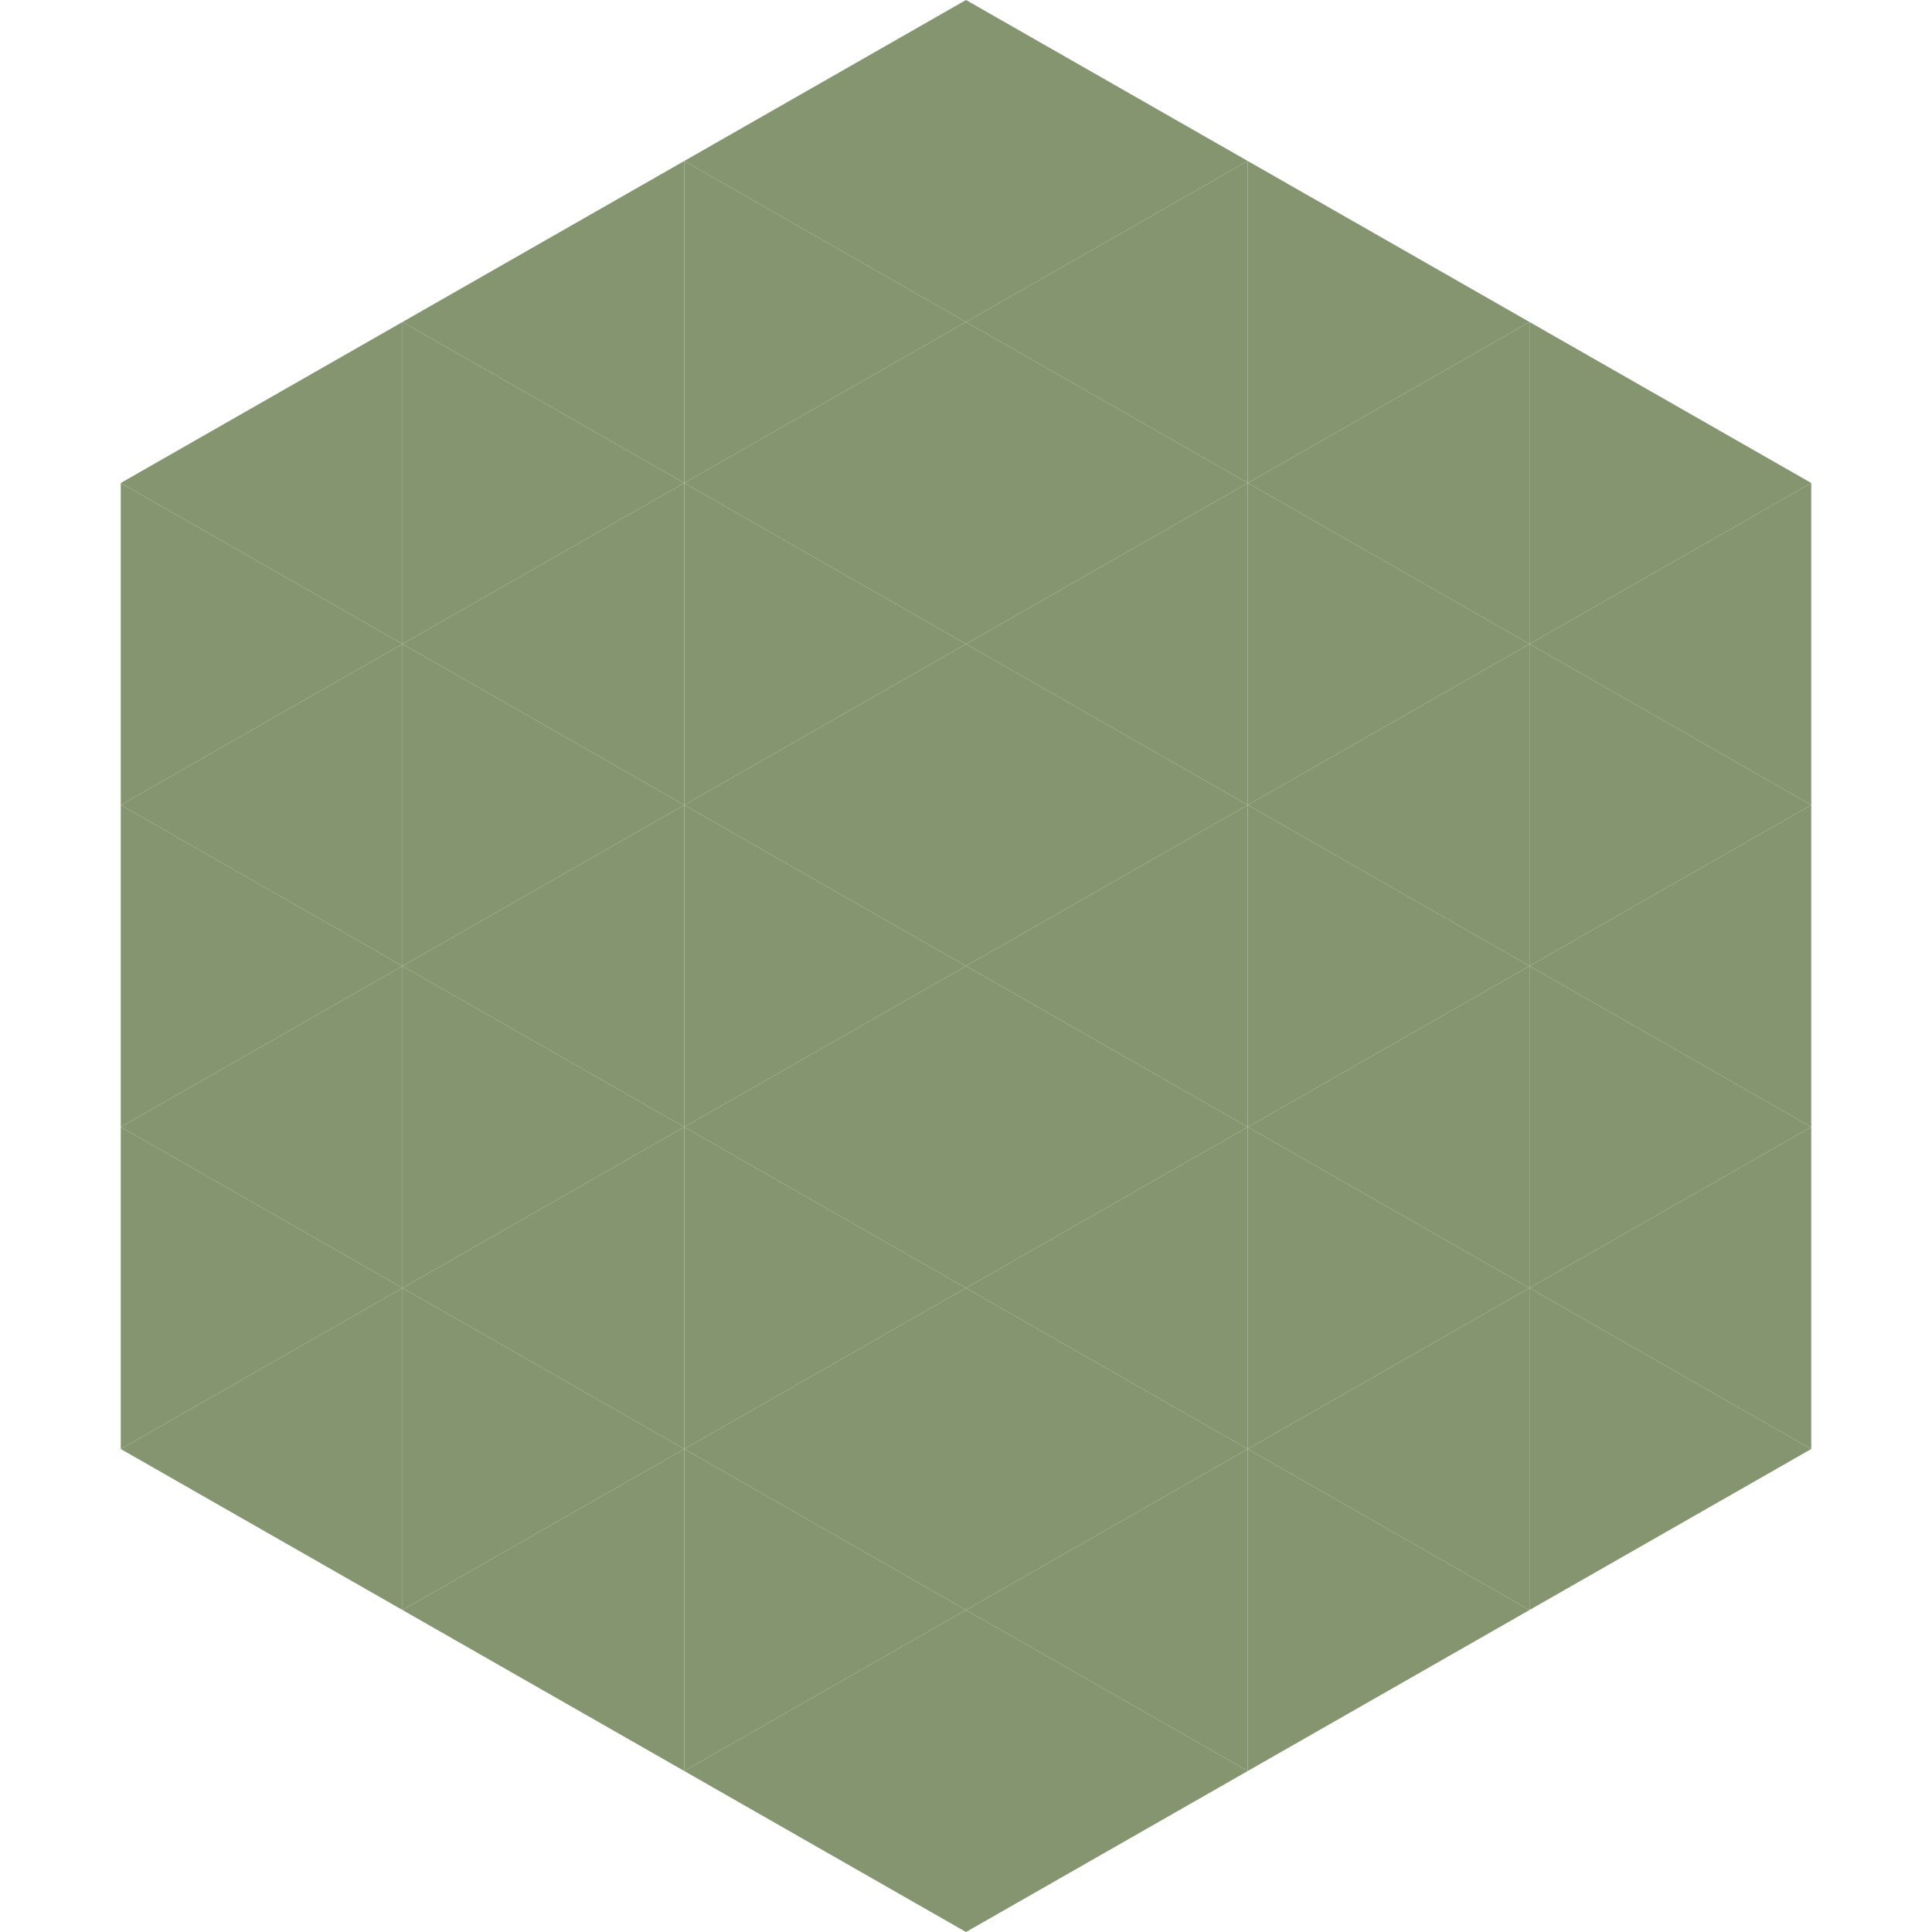 <?xml version="1.0"?>
<!-- Generated by SVGo -->
<svg width="240" height="240"
     xmlns="http://www.w3.org/2000/svg"
     xmlns:xlink="http://www.w3.org/1999/xlink">
<polygon points="50,40 15,60 50,80" style="fill:rgb(132,149,111)" />
<polygon points="190,40 225,60 190,80" style="fill:rgb(132,149,111)" />
<polygon points="15,60 50,80 15,100" style="fill:rgb(132,149,111)" />
<polygon points="225,60 190,80 225,100" style="fill:rgb(132,149,111)" />
<polygon points="50,80 15,100 50,120" style="fill:rgb(132,149,111)" />
<polygon points="190,80 225,100 190,120" style="fill:rgb(132,149,111)" />
<polygon points="15,100 50,120 15,140" style="fill:rgb(132,149,111)" />
<polygon points="225,100 190,120 225,140" style="fill:rgb(132,149,111)" />
<polygon points="50,120 15,140 50,160" style="fill:rgb(132,149,111)" />
<polygon points="190,120 225,140 190,160" style="fill:rgb(132,149,111)" />
<polygon points="15,140 50,160 15,180" style="fill:rgb(132,149,111)" />
<polygon points="225,140 190,160 225,180" style="fill:rgb(132,149,111)" />
<polygon points="50,160 15,180 50,200" style="fill:rgb(132,149,111)" />
<polygon points="190,160 225,180 190,200" style="fill:rgb(132,149,111)" />
<polygon points="15,180 50,200 15,220" style="fill:rgb(255,255,255); fill-opacity:0" />
<polygon points="225,180 190,200 225,220" style="fill:rgb(255,255,255); fill-opacity:0" />
<polygon points="50,0 85,20 50,40" style="fill:rgb(255,255,255); fill-opacity:0" />
<polygon points="190,0 155,20 190,40" style="fill:rgb(255,255,255); fill-opacity:0" />
<polygon points="85,20 50,40 85,60" style="fill:rgb(132,149,111)" />
<polygon points="155,20 190,40 155,60" style="fill:rgb(132,149,111)" />
<polygon points="50,40 85,60 50,80" style="fill:rgb(132,149,111)" />
<polygon points="190,40 155,60 190,80" style="fill:rgb(132,149,111)" />
<polygon points="85,60 50,80 85,100" style="fill:rgb(132,149,111)" />
<polygon points="155,60 190,80 155,100" style="fill:rgb(132,149,111)" />
<polygon points="50,80 85,100 50,120" style="fill:rgb(132,149,111)" />
<polygon points="190,80 155,100 190,120" style="fill:rgb(132,149,111)" />
<polygon points="85,100 50,120 85,140" style="fill:rgb(132,149,111)" />
<polygon points="155,100 190,120 155,140" style="fill:rgb(132,149,111)" />
<polygon points="50,120 85,140 50,160" style="fill:rgb(132,149,111)" />
<polygon points="190,120 155,140 190,160" style="fill:rgb(132,149,111)" />
<polygon points="85,140 50,160 85,180" style="fill:rgb(132,149,111)" />
<polygon points="155,140 190,160 155,180" style="fill:rgb(132,149,111)" />
<polygon points="50,160 85,180 50,200" style="fill:rgb(132,149,111)" />
<polygon points="190,160 155,180 190,200" style="fill:rgb(132,149,111)" />
<polygon points="85,180 50,200 85,220" style="fill:rgb(132,149,111)" />
<polygon points="155,180 190,200 155,220" style="fill:rgb(132,149,111)" />
<polygon points="120,0 85,20 120,40" style="fill:rgb(132,149,111)" />
<polygon points="120,0 155,20 120,40" style="fill:rgb(132,149,111)" />
<polygon points="85,20 120,40 85,60" style="fill:rgb(132,149,111)" />
<polygon points="155,20 120,40 155,60" style="fill:rgb(132,149,111)" />
<polygon points="120,40 85,60 120,80" style="fill:rgb(132,149,111)" />
<polygon points="120,40 155,60 120,80" style="fill:rgb(132,149,111)" />
<polygon points="85,60 120,80 85,100" style="fill:rgb(132,149,111)" />
<polygon points="155,60 120,80 155,100" style="fill:rgb(132,149,111)" />
<polygon points="120,80 85,100 120,120" style="fill:rgb(132,149,111)" />
<polygon points="120,80 155,100 120,120" style="fill:rgb(132,149,111)" />
<polygon points="85,100 120,120 85,140" style="fill:rgb(132,149,111)" />
<polygon points="155,100 120,120 155,140" style="fill:rgb(132,149,111)" />
<polygon points="120,120 85,140 120,160" style="fill:rgb(132,149,111)" />
<polygon points="120,120 155,140 120,160" style="fill:rgb(132,149,111)" />
<polygon points="85,140 120,160 85,180" style="fill:rgb(132,149,111)" />
<polygon points="155,140 120,160 155,180" style="fill:rgb(132,149,111)" />
<polygon points="120,160 85,180 120,200" style="fill:rgb(132,149,111)" />
<polygon points="120,160 155,180 120,200" style="fill:rgb(132,149,111)" />
<polygon points="85,180 120,200 85,220" style="fill:rgb(132,149,111)" />
<polygon points="155,180 120,200 155,220" style="fill:rgb(132,149,111)" />
<polygon points="120,200 85,220 120,240" style="fill:rgb(132,149,111)" />
<polygon points="120,200 155,220 120,240" style="fill:rgb(132,149,111)" />
<polygon points="85,220 120,240 85,260" style="fill:rgb(255,255,255); fill-opacity:0" />
<polygon points="155,220 120,240 155,260" style="fill:rgb(255,255,255); fill-opacity:0" />
</svg>
